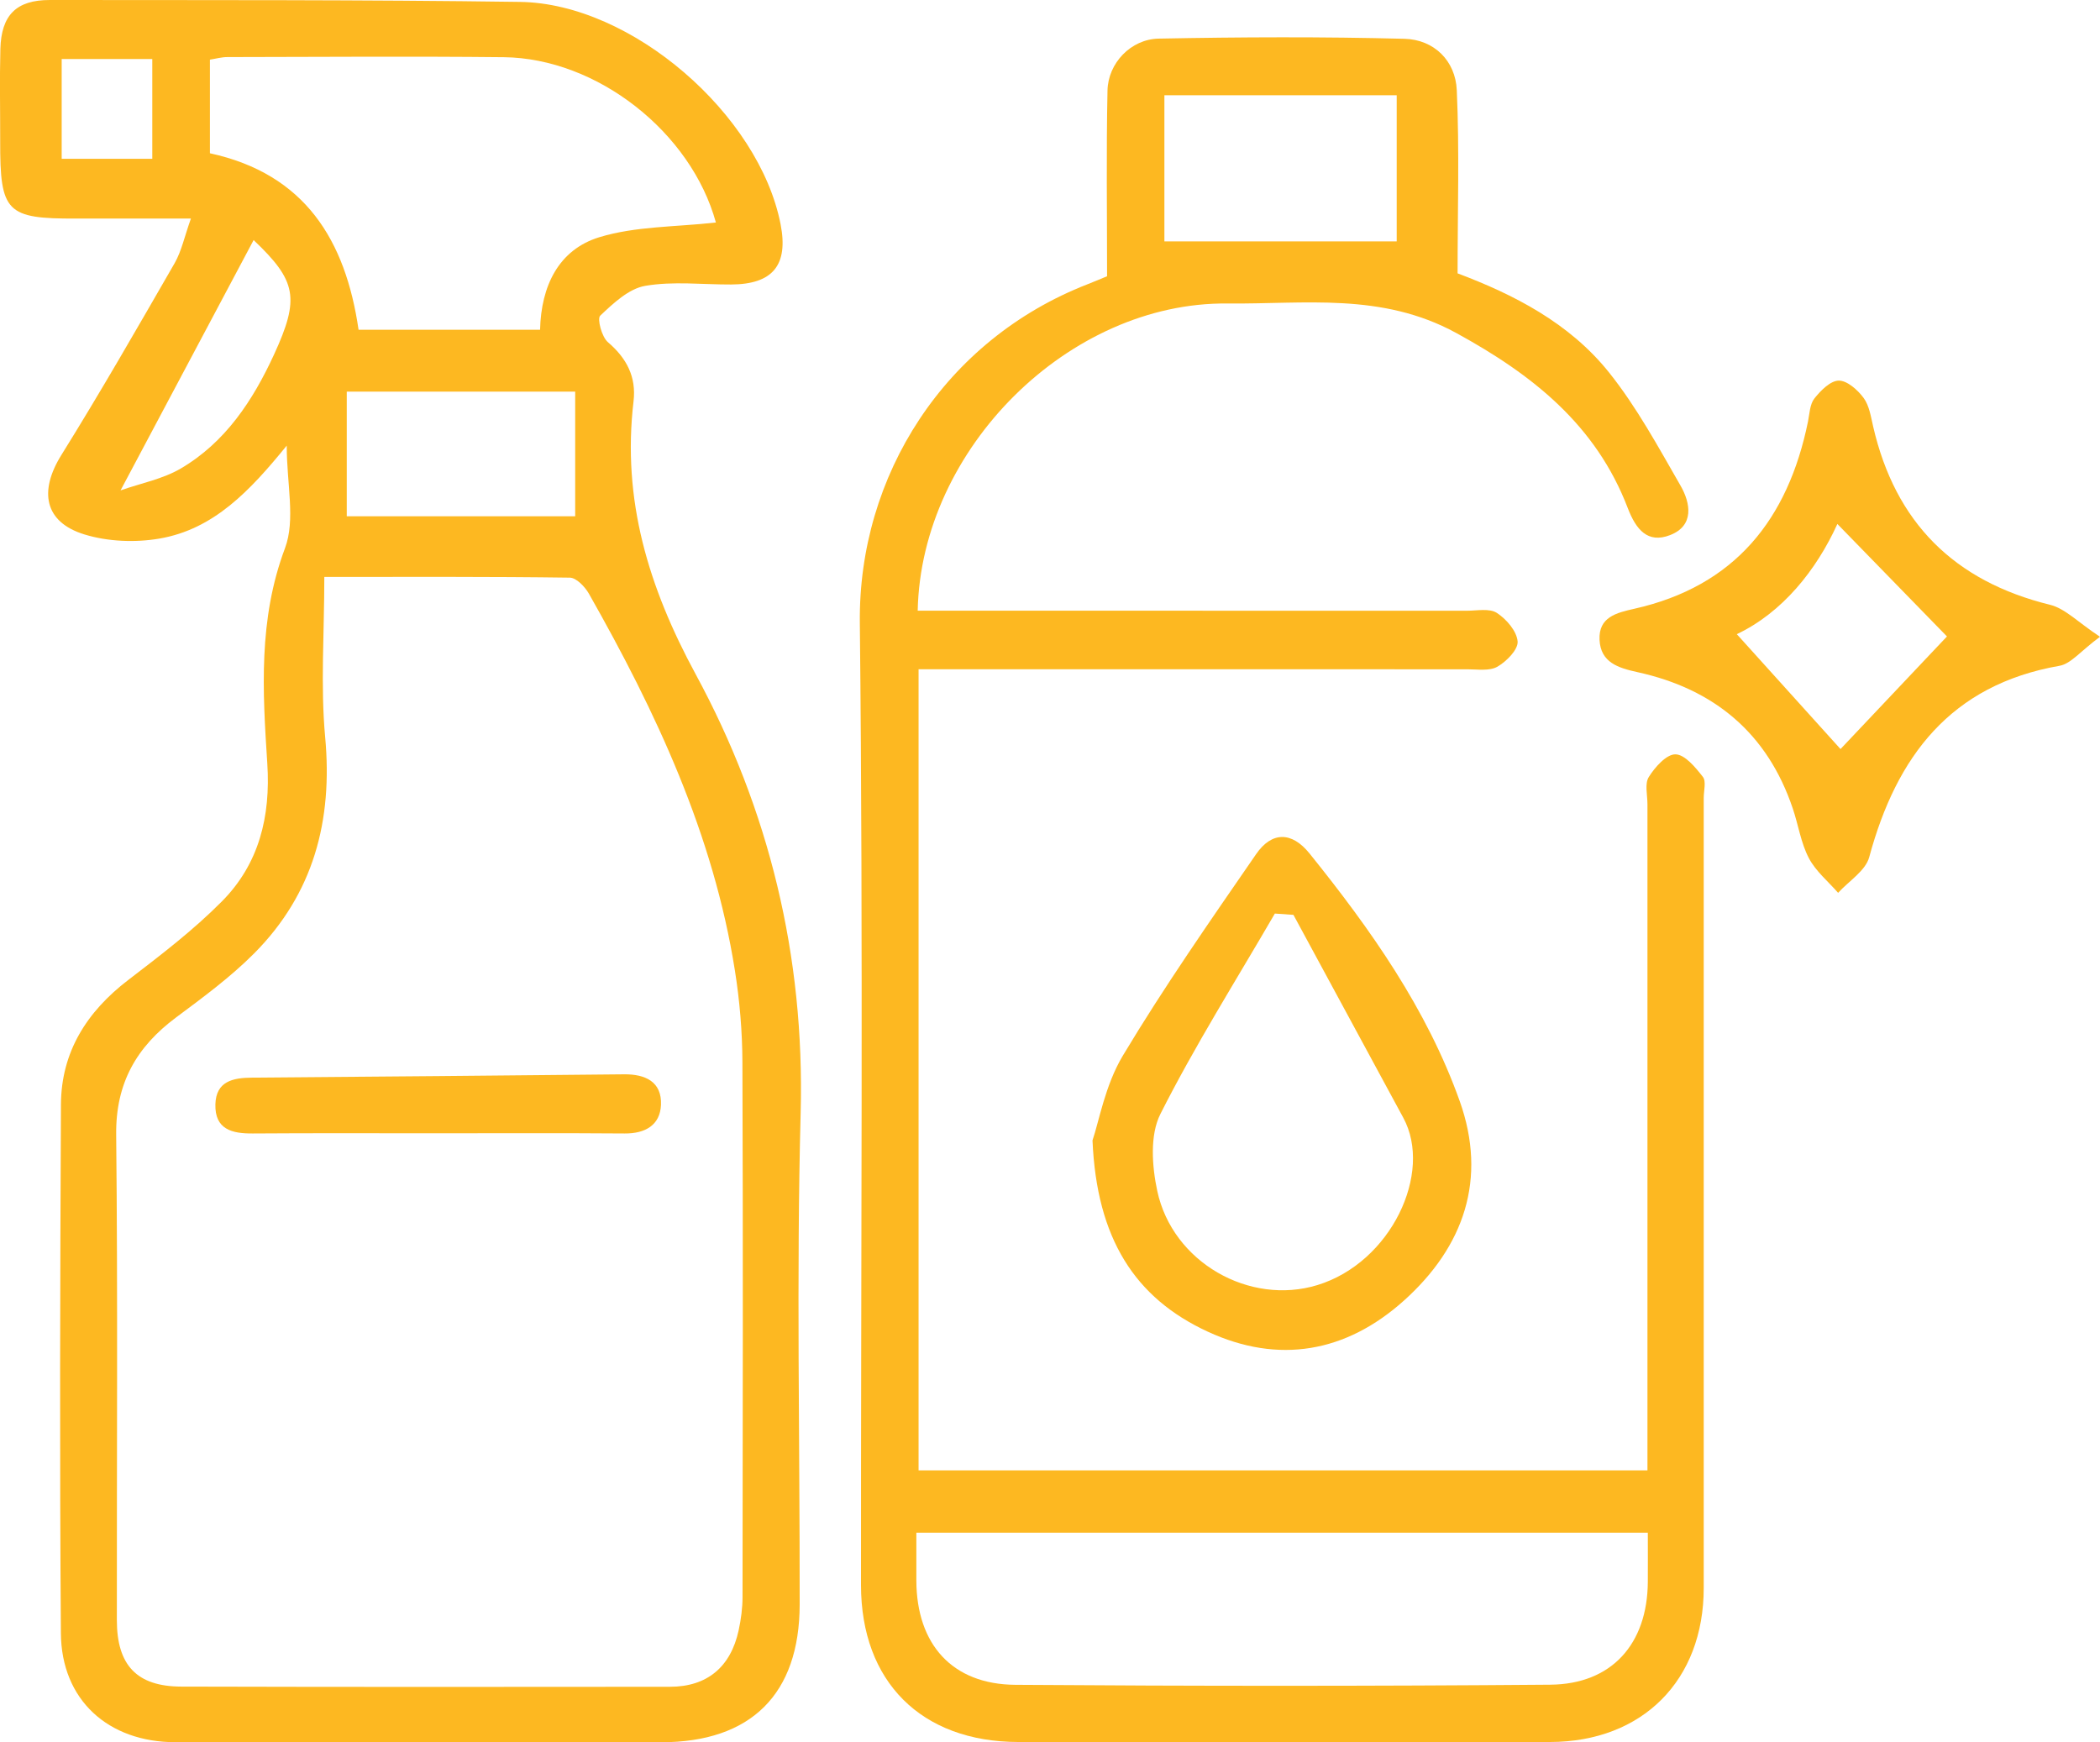 <?xml version="1.0" encoding="UTF-8"?>
<svg id="Layer_2" xmlns="http://www.w3.org/2000/svg" viewBox="0 0 341.44 283.31">
  <defs>
    <style>
      .cls-1 {
        fill: #fdb821;
      }
    </style>
  </defs>
  <g id="Layer_1-2" data-name="Layer_1">
    <path class="cls-1" d="M46.62,72.46c-5.97,7.34-11.86,13.61-20.72,15.12-3.92.67-8.36.49-12.15-.67-6.55-2-7.44-7.02-3.78-12.91,6.38-10.25,12.39-20.73,18.42-31.2,1.12-1.95,1.59-4.28,2.65-7.26-6.53,0-12.59-.01-18.65,0C1.04,35.58,0,34.53.03,22.95c.01-5-.1-10,.03-14.99C.21,2.46,2.64,0,8.09,0c25.49.03,50.98-.05,76.47.31,18.14.25,38.88,18.29,42.36,36.17,1.29,6.63-1.27,9.75-8.05,9.78-4.66.02-9.43-.56-13.96.22-2.68.46-5.2,2.84-7.32,4.85-.53.5.25,3.46,1.25,4.31,3.06,2.61,4.63,5.65,4.17,9.6-1.89,16.02,2.4,30.18,10.11,44.41,11.92,21.99,17.73,45.83,17.06,71.28-.7,26.64-.13,53.31-.16,79.97-.02,14.58-7.91,22.39-22.52,22.4-26.32,0-52.65.01-78.97-.01-10.95,0-18.55-6.88-18.63-17.72-.21-28.65-.13-57.31.01-85.97.04-8.54,4.2-15.09,10.94-20.25,5.26-4.03,10.58-8.09,15.23-12.78,6.04-6.09,7.94-13.8,7.38-22.43-.76-11.74-1.47-23.41,2.87-34.98,1.74-4.63.29-10.45.29-16.69ZM52.73,93.81c0,9.21-.63,17.7.14,26.06,1.25,13.57-1.89,25.44-11.54,35.15-3.84,3.86-8.31,7.15-12.7,10.42-6.43,4.79-9.83,10.69-9.74,19.04.27,26.31.09,52.63.11,78.95,0,7.34,3.24,10.8,10.48,10.82,26.48.07,52.96.06,79.44.03,6.04,0,9.89-3.21,11.18-9.19.38-1.77.63-3.61.63-5.43.04-28.98.09-57.96-.02-86.94-.02-4.97-.44-9.99-1.22-14.9-3.49-22.12-12.82-42.04-23.75-61.3-.64-1.12-2.03-2.57-3.08-2.59-12.96-.18-25.92-.12-39.93-.12ZM116.4,36.19c-4.03-14.68-19.29-26.72-34.5-26.89-14.98-.16-29.96-.04-44.94-.02-.93,0-1.87.27-2.83.42v15.22c15.48,3.37,22.05,14.15,24.17,28.7h29.51c.17-7.15,3.03-13.03,9.64-15.05,5.89-1.8,12.38-1.65,18.94-2.39ZM93.52,63.68h-37.14v20.27h37.14v-20.27ZM41.24,39.03c-7.08,13.31-14.16,26.63-21.64,40.71,3.33-1.17,6.86-1.84,9.78-3.55,7.26-4.26,11.73-11.05,15.18-18.55,4.22-9.19,3.65-11.97-3.32-18.6ZM24.76,9.6h-14.73v16.22h14.73V9.6Z"/>
    <path class="cls-1" d="M149.19,99.3c3.86,0,7.33,0,10.81,0,26.16,0,52.32,0,78.48.01,1.66,0,3.69-.43,4.89.35,1.56,1.01,3.25,2.97,3.38,4.65.1,1.32-1.81,3.25-3.29,4.1-1.29.74-3.24.42-4.89.42-27.99,0-55.98,0-83.98-.01-1.64,0-3.28,0-5.24,0v130.27h118.51v-5.35c0-34.33,0-68.65,0-102.98,0-1.5-.47-3.33.22-4.42,1-1.6,2.86-3.7,4.33-3.68,1.53.02,3.26,2.12,4.46,3.66.57.73.14,2.26.14,3.42,0,42.82,0,85.65,0,128.47,0,15-9.93,25.02-24.98,25.05-28.83.06-57.65.06-86.48,0-15.76-.03-25.55-9.81-25.56-25.51-.03-52.16.37-104.31-.19-156.46-.26-23.96,13.8-46.01,37-55.06,1.21-.47,2.4-.98,3.2-1.31,0-10.27-.14-20.24.07-30.2.09-4.44,3.79-8.36,8.33-8.44,13.32-.26,26.65-.32,39.97.03,4.8.13,8.28,3.57,8.49,8.36.44,9.76.13,19.55.13,29.78,9.02,3.39,18.16,8.02,24.62,16.11,4.51,5.64,8.01,12.12,11.63,18.41,1.64,2.85,2.26,6.51-1.7,8.04-3.63,1.41-5.53-.87-6.89-4.42-5.16-13.47-15.43-21.64-27.89-28.45-12.14-6.63-24.69-4.66-37.19-4.79-25.72-.27-49.81,23.56-50.36,49.95ZM267.92,249.22h-118.93c0,2.83,0,5.32,0,7.8.04,10.36,5.83,16.87,16.1,16.94,28.98.21,57.97.22,86.96-.02,10.02-.08,15.8-6.64,15.87-16.7.02-2.48,0-4.96,0-8.02ZM189.32,15.49v23.76h37.77V15.49h-37.77Z"/>
    <path class="cls-1" d="M341.44,103.54c-3.17,2.34-4.72,4.4-6.58,4.72-17.73,3.11-26.52,14.76-30.94,31.11-.6,2.23-3.32,3.89-5.06,5.81-1.63-1.87-3.66-3.53-4.77-5.67-1.28-2.45-1.69-5.34-2.59-8.01-4.12-12.27-12.78-19.46-25.24-22.2-3.15-.69-6.02-1.57-6.19-5.27-.17-3.69,2.76-4.39,5.65-5.04,16.36-3.67,24.99-14.55,28.24-30.42.26-1.29.3-2.83,1.04-3.77,1.02-1.29,2.61-2.9,3.97-2.91,1.37-.01,3.08,1.52,4.04,2.82.92,1.25,1.18,3.05,1.55,4.65,3.6,15.61,13.17,25.15,28.75,28.98,2.48.61,4.56,2.85,8.11,5.19ZM299.25,121.8c5.68-6.01,11.85-12.53,17.31-18.31-5.62-5.77-11.79-12.1-17.82-18.29-3.41,7.5-8.93,14.4-16.35,17.92,5.88,6.52,11.67,12.93,16.87,18.69Z"/>
    <path class="cls-1" d="M177.63,185.44c1.05-3.06,2.05-8.98,4.93-13.78,6.73-11.22,14.24-21.99,21.67-32.77,2.55-3.7,5.79-3.7,8.68-.12,9.93,12.33,19.08,25.27,24.43,40.29,4.49,12.62.72,23.62-9.06,32.41-9.43,8.47-20.39,10.39-31.9,5.07-11.88-5.48-18.07-15.17-18.75-31.11ZM210.3,148.76c-1.01-.07-2.01-.14-3.02-.21-6.28,10.82-12.98,21.44-18.61,32.59-1.73,3.42-1.37,8.5-.51,12.51,2.48,11.61,15,18.69,26.04,15.31,11.96-3.66,18.83-18.24,13.96-27.21-5.96-10.99-11.91-21.99-17.86-32.99Z"/>
    <path class="cls-1" d="M70.58,184.28c-9.83,0-19.65-.04-29.48.03-3.39.03-6.18-.67-6.08-4.73.1-3.77,2.86-4.33,5.98-4.35,20.15-.15,40.3-.34,60.45-.54,3.48-.04,6.18,1.21,6.02,4.97-.14,3.29-2.56,4.68-5.92,4.65-10.33-.08-20.65-.03-30.98-.03Z"/>
  </g>
</svg>